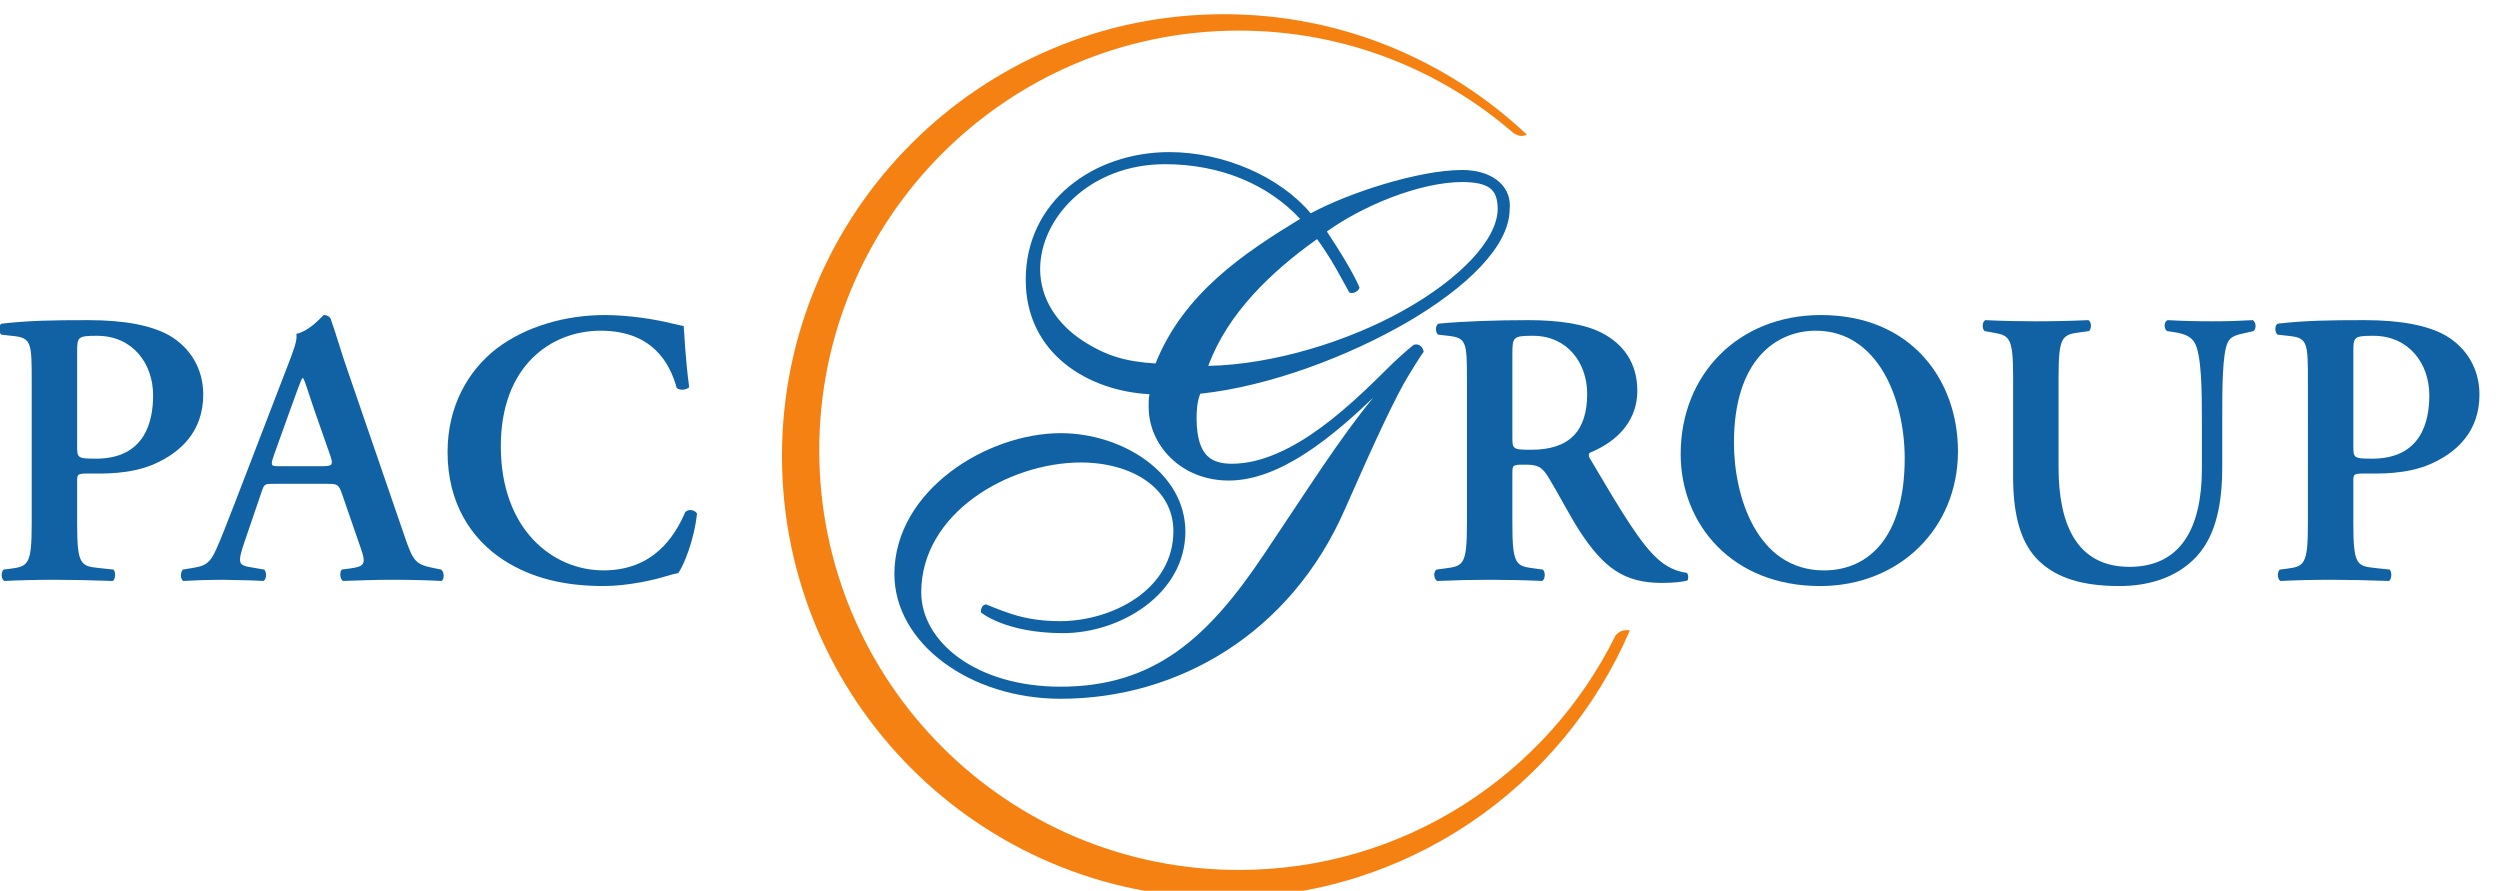 <?xml version="1.0" encoding="UTF-8" standalone="no"?>
<svg
   xmlns:dc="http://purl.org/dc/elements/1.1/"
   xmlns:cc="http://creativecommons.org/ns#"
   xmlns:rdf="http://www.w3.org/1999/02/22-rdf-syntax-ns#"
   xmlns:svg="http://www.w3.org/2000/svg"
   xmlns="http://www.w3.org/2000/svg"
   xmlns:sodipodi="http://sodipodi.sourceforge.net/DTD/sodipodi-0.dtd"
   xmlns:inkscape="http://www.inkscape.org/namespaces/inkscape"
   sodipodi:docname="10.svg"
   inkscape:version="1.0 (4035a4fb49, 2020-05-01)"
   id="svg53"
   version="1.1"
   viewBox="0 0 62.568 22.292"
   height="22.292mm"
   width="62.568mm">
  <defs
     id="defs47" />
  <sodipodi:namedview
     inkscape:window-maximized="0"
     inkscape:window-y="31"
     inkscape:window-x="205"
     inkscape:window-height="1212"
     inkscape:window-width="1955"
     fit-margin-bottom="0"
     fit-margin-right="0"
     fit-margin-left="0"
     fit-margin-top="0"
     showgrid="false"
     inkscape:document-rotation="0"
     inkscape:current-layer="g12"
     inkscape:document-units="mm"
     inkscape:cy="42.759355"
     inkscape:cx="108.63383"
     inkscape:zoom="2.8"
     inkscape:pageshadow="2"
     inkscape:pageopacity="0.0"
     borderopacity="1.0"
     bordercolor="#666666"
     pagecolor="#ffffff"
     id="base" />
  <g
     transform="translate(-45.067,-118.122)"
     id="layer1"
     inkscape:groupmode="layer"
     inkscape:label="Слой 1">
    <g
       id="g12"
       transform="matrix(0.035,0,0,-0.035,42.351,163.268)">
      <path
         d="m 1237.58,838.82 c -2.79,-0.851 -4.77,-3.332 -4.77,-3.332 C 1183.9,736.172 1081.69,667.82 963.508,667.82 c -165.731,0 -300.086,134.36 -300.086,300.09 0,165.72 134.355,300.09 300.086,300.09 74.942,0 143.412,-27.54 195.992,-72.97 0,0 2.92,-2.35 5.94,-2.35 2.53,0 3.87,1 3.87,1 -56.58,53.31 -132.74,86.05 -216.599,86.05 -174.496,0 -315.949,-141.45 -315.949,-315.949 0,-174.48 141.453,-315.941 315.949,-315.941 130.209,0 241.989,78.789 290.349,191.281 0,0 -2.69,0.559 -5.48,-0.301"
         style="fill:#f58113;fill-opacity:1;fill-rule:nonzero;stroke:none"
         id="path16" />
      <path
         d="m 903.867,1029.98 c -20.98,1.36 -34.984,5.13 -52.301,16.43 -17.66,11.55 -30.203,29.6 -30.203,51.05 0.086,36.4 35.196,74.96 89.305,75.02 39.969,0 74.059,-14.78 96.582,-39.12 -39.93,-24.41 -83.102,-52.83 -103.383,-103.38 z m 138.553,50.79 c 0,0 1.93,-1.07 4.52,0.29 2.59,1.37 2.79,3.22 2.79,3.22 0,0 -4.52,11.91 -23.34,40.05 25.17,18.16 66.21,35.43 97.25,35.4 18.66,-0.34 24.65,-5.16 24.9,-18.75 0.21,-22.47 -27.59,-50.92 -67.68,-73.22 -39.32,-21.99 -92.645,-38.53 -139.255,-39.51 13.743,37.56 45.219,67.54 77.765,90.66 7.12,-9.65 12.54,-19.05 16.43,-26.14 2.03,-3.71 6.62,-12 6.62,-12 z m 80.81,87.57 c -31.52,-0.05 -81.64,-16.5 -108.4,-31 -21.771,26.07 -61.978,43.79 -101.193,43.79 -53.832,-0.09 -102.578,-34.75 -102.578,-91.35 0,-52.74 44.578,-79.5 88.504,-81.77 -0.696,-3.15 -0.594,-6.23 -0.594,-9.209 0,-26.77 22.726,-52.531 57.359,-52.531 37.11,0 75.162,32.453 103.282,59.31 -23.56,-28.471 -46.76,-65.307 -77.715,-111.389 -40.293,-60.39 -78.766,-95.293 -145.938,-95.339 -60.453,0.019 -99.516,32.16 -99.617,67.398 0.012,28.328 15.476,51.48 37.601,67.676 22.11,16.191 50.805,25.254 76.61,25.254 36.504,-0.067 66.047,-18.399 66.105,-48.989 -0.015,-20.902 -10.761,-36.89 -26.359,-47.839 -15.602,-10.922 -36.035,-16.641 -54.828,-16.633 -16.492,0 -28.496,2.961 -36.879,5.922 -8.563,2.949 -15.891,6.097 -15.891,6.097 0,0 -1.957,-0.129 -2.988,-2.097 -1.035,-1.993 -0.594,-3.75 -0.594,-3.75 0,0 17.547,-14.731 58.594,-14.731 41.406,0 87.391,28.129 87.523,72.578 -0.066,42.332 -45.312,70.356 -89.164,70.418 -52.675,-0.047 -118.746,-40.769 -118.929,-100.707 0.066,-49.621 53.922,-89.16 118.816,-89.23 h 0.023 c 84,-0.008 164.49,46.633 203.35,135.601 22.53,51.348 36.68,81.13 45.16,95.05 8.41,14.03 11.14,17.41 11.14,17.41 0,0 -0.21,2.42 -2.09,4.1 -2.27,2.05 -5.13,0.9 -5.13,0.9 0,0 -6.45,-5.12 -15.14,-13.4 -25.27,-24.9 -70.67,-71.763 -115.211,-71.607 -13.289,0.254 -24.504,4.493 -24.817,31.918 -0.023,6.575 0.356,12.049 2.594,18.149 49.879,5.32 106.724,27.07 148.734,51.56 42.2,24.72 72.32,54.05 72.54,80.21 0.1,0.81 0.15,1.78 0.15,2.75 0,15.18 -13.8,25.45 -34.03,25.48"
         style="fill:#1162a5;fill-opacity:1;fill-rule:nonzero;stroke:none"
         id="path18" />
      <path
         d="m 1159.04,977.801 c 0,-8.961 0,-9.52 13.45,-9.52 27.44,0 40.04,13.434 40.04,40.039 0,22.12 -14.28,41.45 -38.64,41.45 -14.56,0 -14.85,-0.84 -14.85,-13.72 z m -32.48,40.329 c 0,26.88 -0.27,30.24 -13.44,31.64 l -7.28,0.84 c -1.95,1.96 -1.95,6.44 0.28,7.84 17.64,1.68 41.45,2.52 64.42,2.52 21.83,0 40.88,-2.8 53.2,-9.52 14.28,-7.57 24.64,-20.72 24.64,-40.89 0,-25.763 -19.88,-38.646 -33.6,-44.244 -1.68,-0.832 -1.13,-3.082 0,-4.761 22.4,-37.805 36.39,-61.606 49.56,-72.535 7.84,-6.7 15.96,-8.391 19.32,-8.668 1.4,-1.122 1.4,-4.204 0.56,-5.59 -3.36,-0.852 -8.68,-1.692 -18.49,-1.692 -26.87,0 -41.44,10.93 -58.51,36.961 -7.57,11.77 -15.4,27.168 -22.12,38.086 -5.05,8.399 -8.13,9.52 -17.37,9.52 -8.4,0 -8.69,-0.282 -8.69,-6.16 v -35.848 c 0,-29.668 2.53,-30.52 15.7,-32.199 l 6.15,-0.828 c 1.95,-1.973 1.69,-7.012 -0.56,-8.141 -12.32,0.57 -24.92,0.848 -37.24,0.848 -12.33,0 -24.93,-0.278 -37.81,-0.848 -2.24,1.129 -3.08,6.168 -0.56,8.141 l 6.17,0.828 c 13.15,1.679 15.67,2.531 15.67,32.199 v 102.501"
         style="fill:#1162a5;fill-opacity:1;fill-rule:nonzero;stroke:none"
         id="path20" />
      <path
         d="m 1317.49,973.316 c 0,-38.648 16.51,-91.296 64.39,-91.296 31.94,0 57.7,23.808 57.7,80.089 0,42.291 -19.04,91.301 -63.56,91.301 -28.01,0 -58.53,-20.45 -58.53,-80.094 z m 160.18,-6.16 c 0,-55.168 -42.01,-96.336 -98.58,-96.336 -63.29,0 -99.7,44.532 -99.7,94.383 0,57.117 41.45,99.407 100.26,99.407 64.69,0 98.02,-46.48 98.02,-97.454"
         style="fill:#1162a5;fill-opacity:1;fill-rule:nonzero;stroke:none"
         id="path22" />
      <path
         d="m 1517.11,1019.8 c 0,29.69 -2.52,30.25 -15.67,32.49 l -4.77,0.84 c -1.96,1.96 -1.68,6.72 0.57,7.84 11.2,-0.56 23.8,-0.84 36.11,-0.84 12.61,0 25.2,0.28 37.54,0.84 2.24,-1.12 2.51,-5.88 0.55,-7.84 l -6.16,-0.84 c -13.17,-1.68 -15.68,-2.8 -15.68,-32.49 v -64.116 c 0,-38.645 11.76,-71.133 50.68,-71.133 36.69,0 51.81,27.73 51.81,70.285 v 35.004 c 0,21 -0.28,47.04 -5.31,55.17 -2.53,4.2 -7.01,6.16 -14.02,7.28 l -5.59,0.84 c -2.53,1.96 -2.25,7 0.55,7.84 9.53,-0.56 20.17,-0.84 31.1,-0.84 11.75,0 19.31,0.28 29.67,0.84 2.24,-1.4 2.8,-5.88 0.56,-7.84 l -6.16,-1.4 c -5.31,-1.12 -10.36,-2.24 -12.32,-6.72 -3.92,-8.41 -3.92,-33.05 -3.92,-55.17 v -33.324 c 0,-25.481 -3.92,-49.004 -18.48,-64.688 -14.57,-15.68 -35.57,-21.008 -54.89,-21.008 -26.33,0 -44.79,5.61 -57.68,17.93 -12.6,12.039 -18.49,31.641 -18.49,59.922 v 71.128"
         style="fill:#1162a5;fill-opacity:1;fill-rule:nonzero;stroke:none"
         id="path24" />
      <path
         d="m 307.156,956.523 c 7.844,0 8.961,0.559 6.727,7.278 l -11.766,33.601 c -5.039,14.838 -6.437,20.168 -7.84,22.118 h -0.554 c -1.125,-1.95 -3.645,-8.95 -8.407,-22.118 l -11.761,-32.761 c -2.797,-8.118 -2.239,-8.118 4.48,-8.118 z m -33.601,-12.605 c -7.282,0 -7,0 -9.516,-7.57 l -11.484,-33.586 c -5.602,-16.524 -4.481,-17.09 5.879,-18.762 l 8.121,-1.398 c 1.961,-1.961 1.683,-7 -0.559,-8.141 -8.961,0.578 -18.203,0.578 -29.687,0.848 -9.239,0 -17.918,-0.27 -27.719,-0.848 -1.965,1.41 -2.242,5.609 -0.277,8.141 l 8.398,1.398 c 8.117,1.391 11.199,3.641 15.398,12.871 3.364,7.277 7.84,19.039 13.727,34.164 l 38.359,99.695 c 3.364,8.95 6.16,15.68 5.321,20.44 9.8,1.96 19.043,13.44 19.605,13.44 2.242,0 3.637,-0.84 4.762,-2.24 4.48,-12.6 8.121,-25.76 12.597,-38.36 l 40.329,-117.33 c 6.437,-18.77 7.839,-20.442 22.121,-23.239 l 4.199,-0.839 c 2.242,-1.961 2.242,-6.731 0.277,-8.141 -11.476,0.578 -21.84,0.848 -36.398,0.848 -12.043,0 -24.367,-0.547 -34.164,-0.848 -2.242,1.41 -2.524,6.449 -0.84,8.141 l 6.16,0.839 c 10.078,1.399 11.481,3.079 7.281,14.829 l -13.164,38.078 c -2.519,7.57 -3.636,7.57 -11.48,7.57 h -37.246"
         style="fill:#1162a5;fill-opacity:1;fill-rule:nonzero;stroke:none"
         id="path26" />
      <path
         d="m 570.414,1013.08 c -1.961,-2.24 -6.996,-2.51 -8.961,-0.55 -4.758,17.64 -17.359,40.88 -54.324,40.88 -35.566,0 -71.41,-25.2 -71.41,-82.613 0,-59.649 37.242,-88.766 73.367,-88.766 35.285,0 50.687,23.52 58.531,41.719 2.52,2.531 6.996,1.398 8.399,-1.109 -1.957,-18.77 -9.524,-37.25 -13.442,-42.571 -3.363,-0.558 -6.715,-1.672 -9.801,-2.519 -6.156,-1.949 -25.484,-6.723 -43.687,-6.723 -27.719,0 -51.523,5.613 -71.688,18.762 -22.679,14.84 -39.761,40.324 -39.761,77.008 0,32.769 14.558,58.242 35.285,74.212 20.723,15.67 49.004,23.8 77.281,23.8 15.969,0 35.293,-2.8 48.453,-6.16 3.36,-0.84 5.321,-1.13 7.836,-1.68 0.563,-6.45 1.125,-22.96 3.922,-43.69"
         style="fill:#1162a5;fill-opacity:1;fill-rule:nonzero;stroke:none"
         id="path28" />
      <path
         d="m 146.199,961.914 c -13.441,0 -13.441,0.566 -13.441,9.524 v 66.572 c 0,10.92 0.277,11.76 14.281,11.76 25.481,0 40.039,-19.89 40.039,-42.57 0,-18.927 -5.926,-45.286 -40.879,-45.286 z m 52.926,87.856 c -12.602,7.28 -31.922,11.2 -58.523,11.2 -25.485,0 -42.286,-0.29 -61.891,-2.52 -2.242,-1.13 -2.242,-5.88 -0.277,-7.84 l 9.797,-1.12 c 11.766,-1.4 12.043,-5.88 12.043,-31.36 V 915.641 c 0,-29.68 -2.519,-30.801 -15.683,-32.481 l -4.476,-0.558 c -1.965,-1.961 -1.68,-7 0.559,-8.141 11.199,0.578 23.801,0.848 36.125,0.848 12.32,0 24.922,-0.27 41.441,-0.848 1.961,1.141 2.246,6.18 0.563,8.141 l -10.363,1.109 c -13.161,1.398 -15.68,2.25 -15.68,31.93 v 29.468 c 0,5.887 -0.094,6.172 8.683,6.172 8.774,0 29.168,-0.89 46.762,6.922 18.356,8.156 34.727,22.957 34.727,49.567 0,18.47 -9.242,33.32 -23.805,42"
         style="fill:#1162a5;fill-opacity:1;fill-rule:nonzero;stroke:none"
         id="path30" />
      <path
         d="m 1773.83,961.914 c -13.44,0 -13.44,0.566 -13.44,9.524 v 66.572 c 0,10.92 0.28,11.76 14.29,11.76 25.48,0 40.04,-19.89 40.04,-42.57 0,-18.927 -5.94,-45.286 -40.89,-45.286 z m 52.93,87.856 c -12.6,7.28 -31.93,11.2 -58.53,11.2 -25.49,0 -42.28,-0.29 -61.89,-2.52 -2.24,-1.13 -2.24,-5.88 -0.28,-7.84 l 9.81,-1.12 c 11.76,-1.4 12.03,-5.88 12.03,-31.36 V 915.641 c 0,-29.68 -2.51,-30.801 -15.67,-32.481 l -4.49,-0.558 c -1.96,-1.961 -1.68,-7 0.56,-8.141 11.2,0.578 23.8,0.848 36.13,0.848 12.32,0 24.92,-0.27 41.45,-0.848 1.95,1.141 2.24,6.18 0.56,8.141 l -10.37,1.109 c -13.16,1.398 -15.68,2.25 -15.68,31.93 v 29.468 c 0,5.887 -0.09,6.172 8.68,6.172 8.78,0 29.17,-0.89 46.77,6.922 18.35,8.156 34.73,22.957 34.73,49.567 0,18.47 -9.25,33.32 -23.81,42"
         style="fill:#1162a5;fill-opacity:1;fill-rule:nonzero;stroke:none"
         id="path32" />
    </g>
  </g>
</svg>
